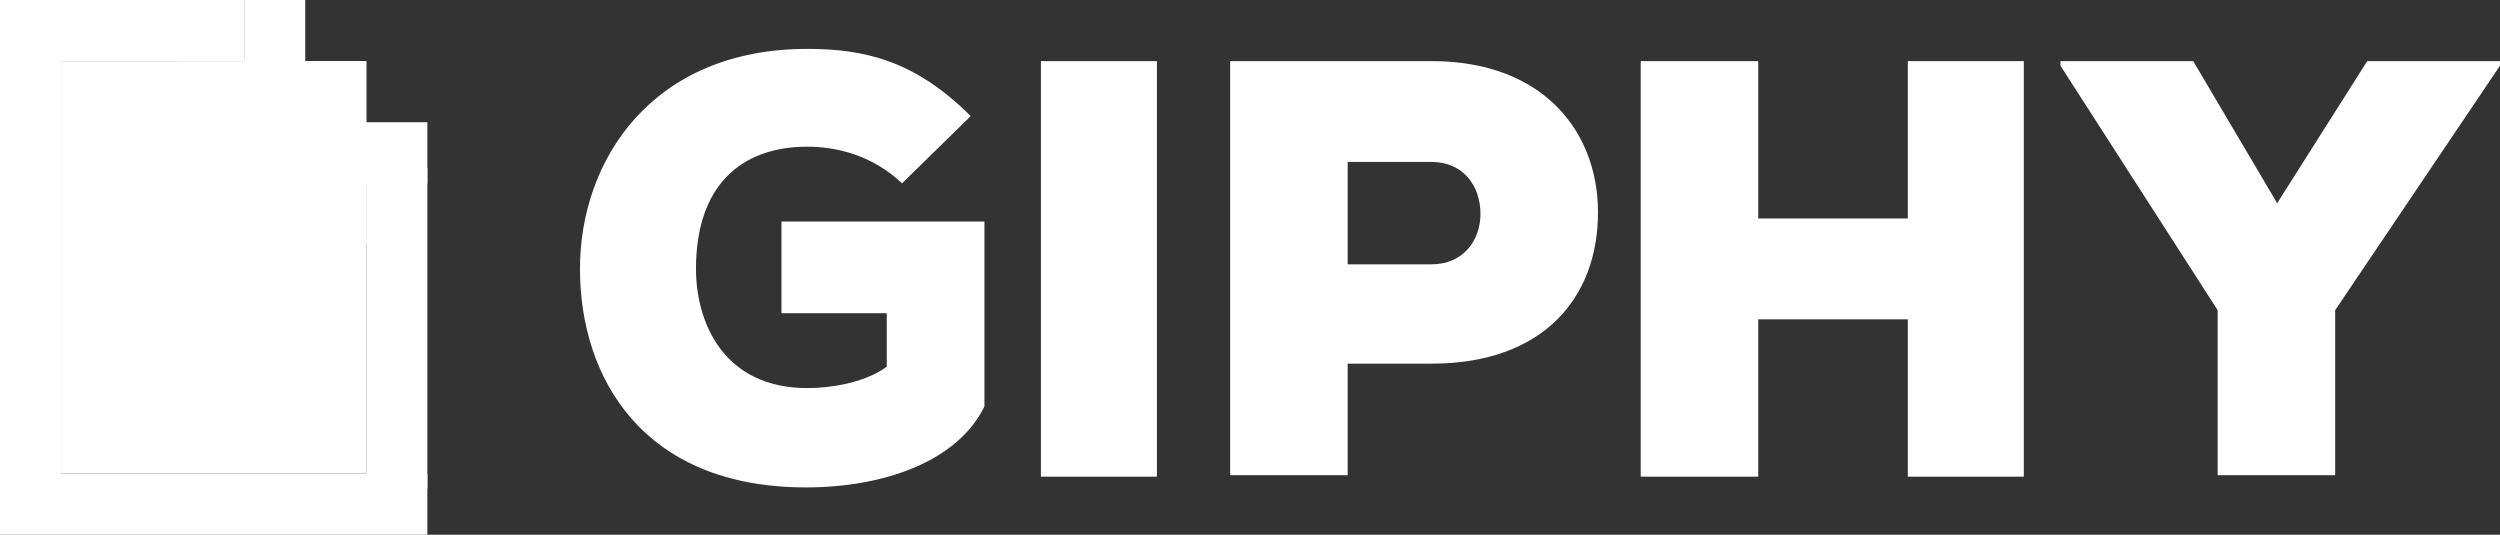 <svg width="187" height="40" viewBox="0 0 187 40" fill="none" xmlns="http://www.w3.org/2000/svg">
<rect x="0" y="0" width="187" height="40" fill="#333333" stroke="none"/>
<path fill-rule="evenodd" clip-rule="evenodd" d="M4.566 4.571H27.399V35.429H4.566V4.571Z" fill="white"/>
<path d="M0 3.429H4.567V36.572H0V3.429Z" fill="white"/>
<path d="M27.399 12.572H31.966V36.572H27.399V12.572Z" fill="white"/>
<path d="M0 35.429H31.966V40H0V35.429Z" fill="white"/>
<path d="M0 0H18.266V4.571H0V0Z" fill="white"/>
<path d="M27.399 9.143V4.571H22.833V0H18.266V13.714H31.966V9.143" fill="white"/>
<path d="M27.399 18.286V13.714H31.966" fill="white"/>
<path fill-rule="evenodd" clip-rule="evenodd" d="M18.266 0V4.571H13.7" fill="white"/>
<path d="M67.471 13.714C65.188 11.543 62.448 10.972 60.393 10.972C55.37 10.972 52.059 13.943 52.059 20.114C52.059 24.114 54.114 29.029 60.393 29.029C61.991 29.029 64.617 28.686 66.329 27.429V23.429H58.452V16.572H73.636V30.4C71.695 34.4 66.329 36.457 60.279 36.457C48.063 36.457 43.382 28.229 43.382 20.114C43.382 12 48.748 3.657 60.393 3.657C64.731 3.657 68.498 4.571 72.608 8.686L67.471 13.714ZM77.86 35.657V4.571H86.536V35.657H77.86ZM100.807 27.2V35.543H92.016V4.571H107.086C115.42 4.571 119.53 9.829 119.53 15.886C119.53 22.286 115.42 27.2 107.086 27.2H100.807ZM100.807 19.771H107.086C109.483 19.771 110.739 17.943 110.739 16C110.739 13.943 109.483 12.114 107.086 12.114H100.807V19.771ZM142.705 35.657V23.886H131.517V35.657H122.726V4.571H131.517V16.343H142.705V4.571H151.381V35.657H142.705ZM170.332 15.2L177.068 4.571H187V4.914L174.671 23.2V35.543H165.88V23.2L154.121 4.914V4.571H164.053L170.332 15.2Z" fill="white"/>
</svg>
